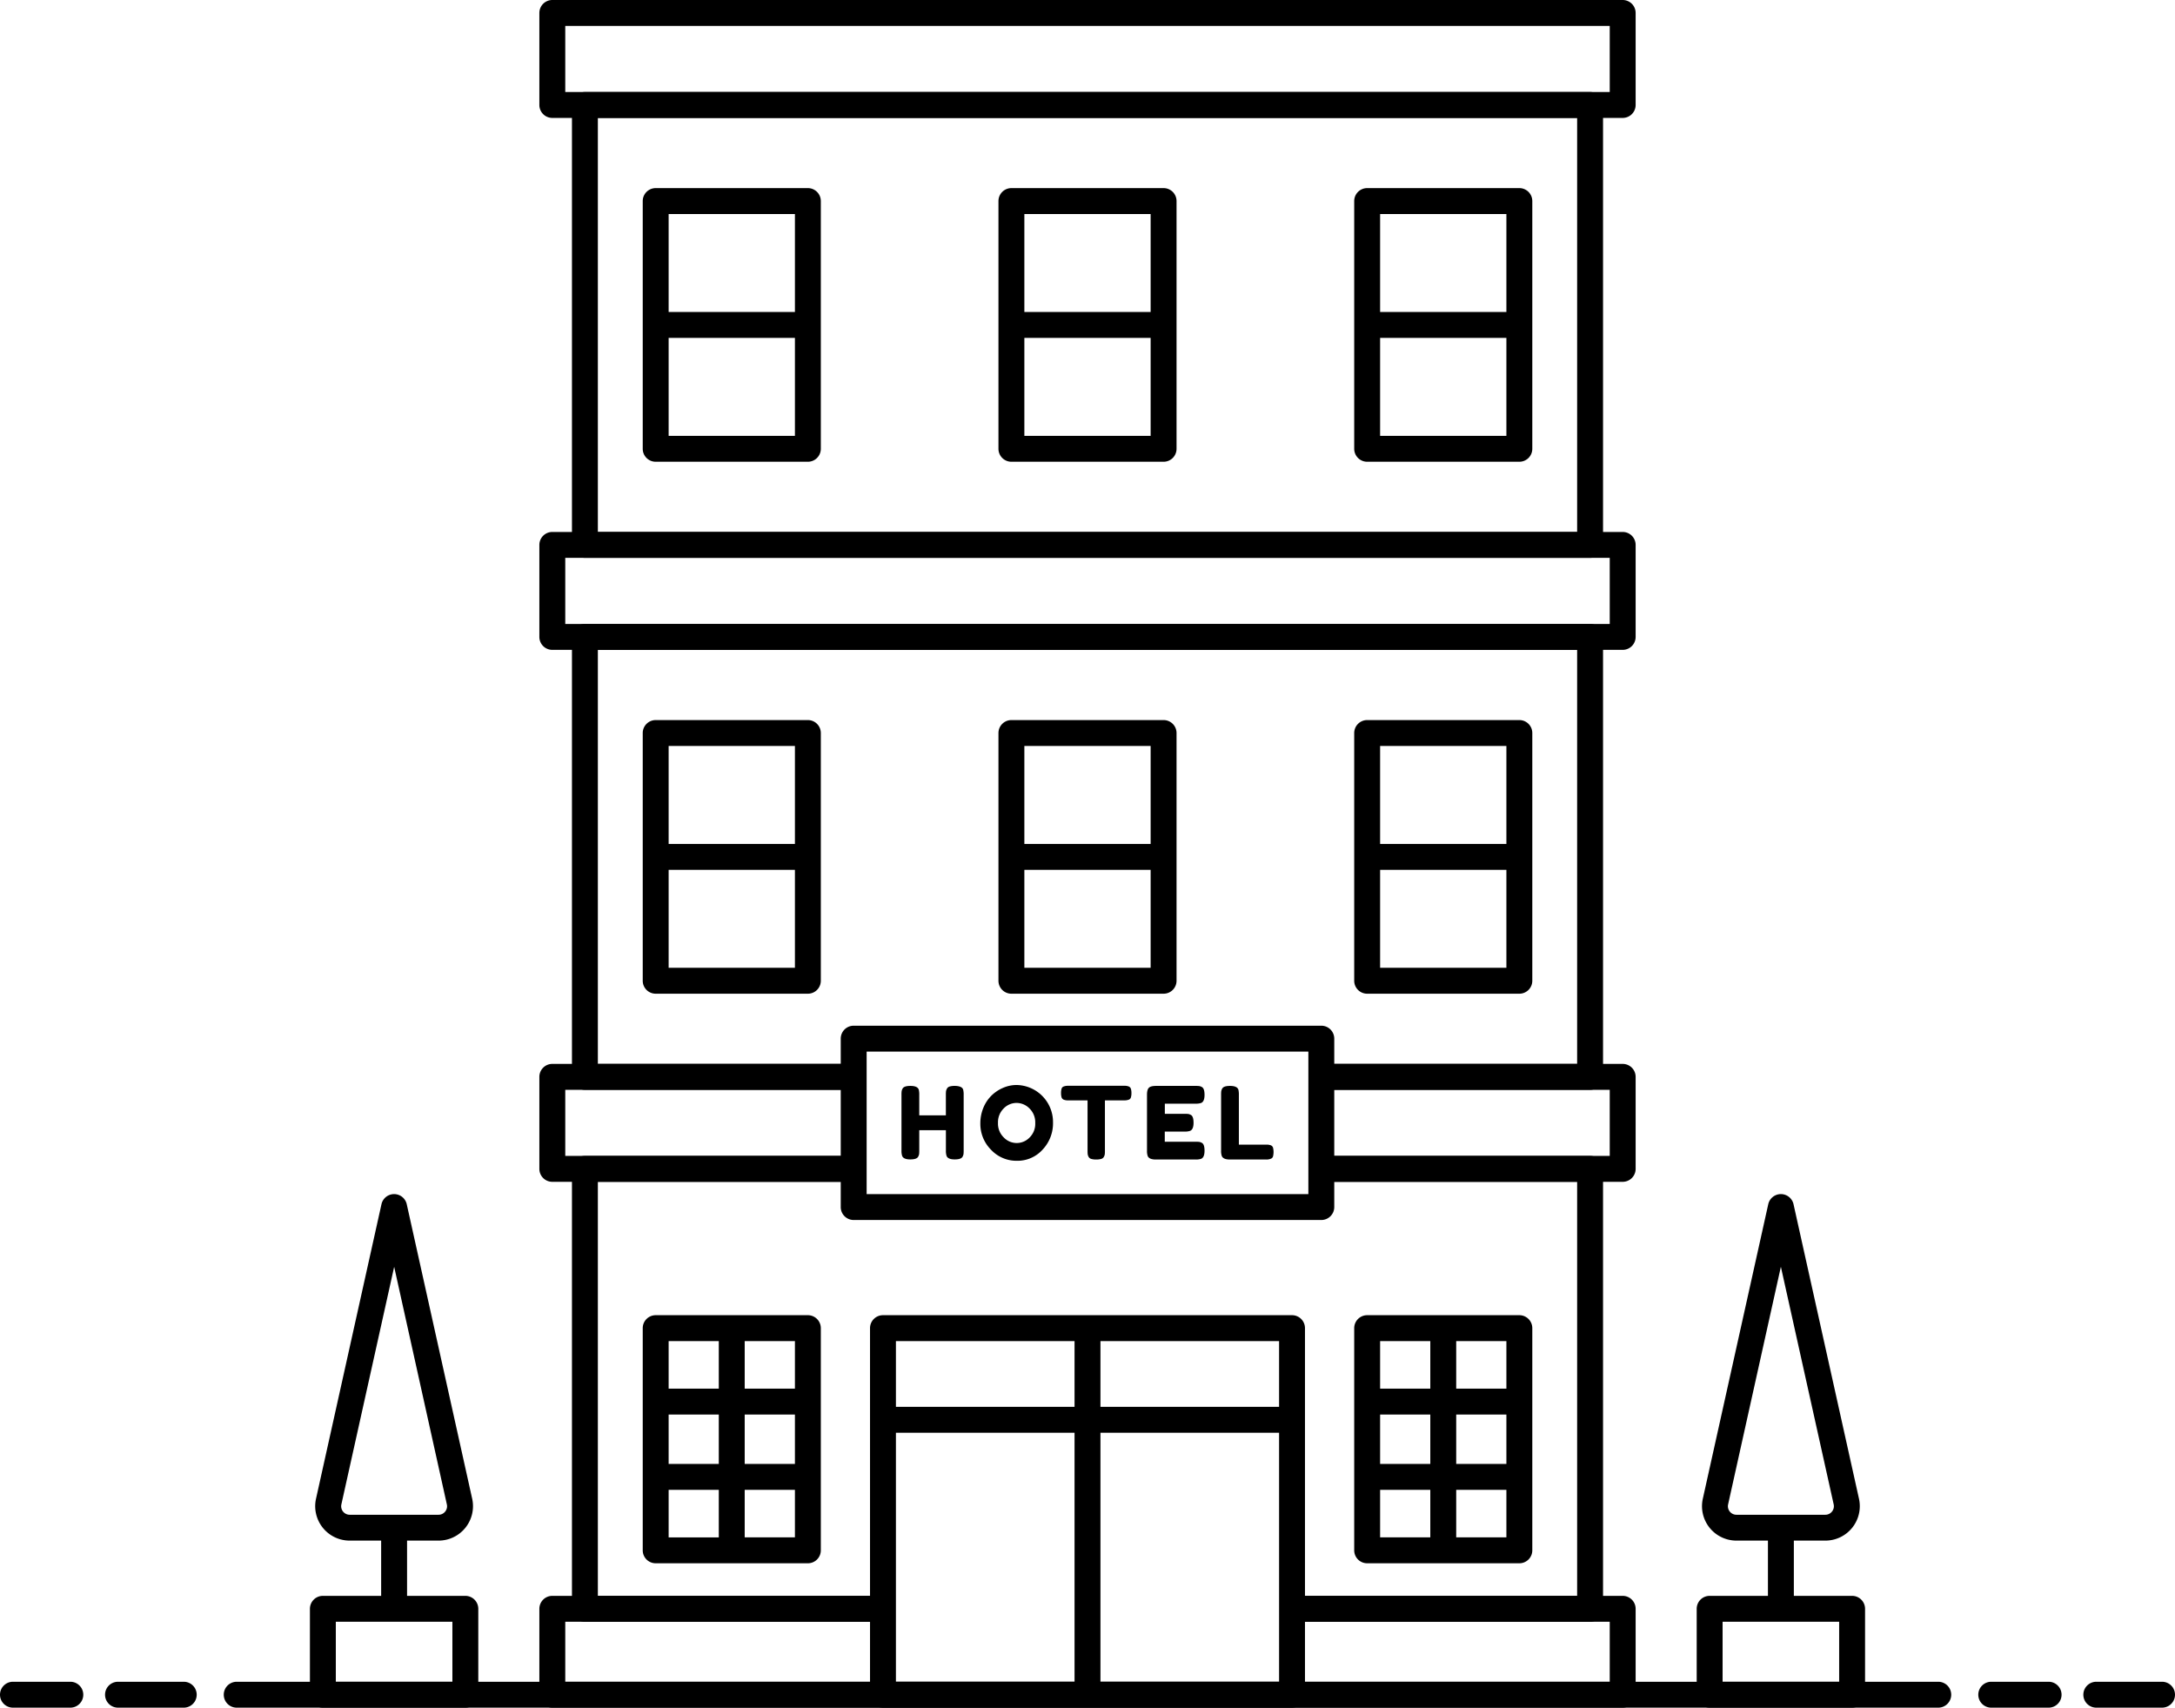 <svg xmlns="http://www.w3.org/2000/svg" viewBox="0 0 1343.44 1054.66"><g id="Layer_2" data-name="Layer 2"><g id="Layer_1-2" data-name="Layer 1"><path d="M1205.21,1046.66a8,8,0,0,1-8,8h-1051a8,8,0,0,1,0-16h1051A8,8,0,0,1,1205.21,1046.66Z"></path><path d="M113.5,1054.66H72.89a8,8,0,0,1,0-16H113.5a8,8,0,0,1,0,16Z"></path><path d="M43.44,1054.66H8a8,8,0,0,1,0-16H43.44a8,8,0,1,1,0,16Z"></path><path d="M1335.44,1054.66h-40.61a8,8,0,0,1,0-16h40.61a8,8,0,0,1,0,16Z"></path><path d="M1265.37,1054.66h-35.43a8,8,0,0,1,0-16h35.43a8,8,0,0,1,0,16Z"></path><path d="M1010.29,993.61v53.05a8,8,0,0,1-8,8H341.15a8,8,0,0,1-8-8V993.61a8,8,0,0,1,8-8H545.39v16H349.15v37.05H994.29v-37.05H798.05v-16h204.24A8,8,0,0,1,1010.29,993.61Z"></path><path d="M545.39,985.61v16H361.28a8,8,0,0,1-8-8V721.9a8,8,0,0,1,8-8h166v16h-158V985.61Z"></path><path d="M990.16,721.9V993.61a8,8,0,0,1-8,8H798.05v-16H974.16V729.9h-158v-16h166A8,8,0,0,1,990.16,721.9Z"></path><path d="M798.05,812.27H545.39a8,8,0,0,0-8,8v226.39a8,8,0,0,0,8,8H798.05a8,8,0,0,0,8-8V820.27A8,8,0,0,0,798.05,812.27ZM553.39,1038.66V828.27H790.05v210.39Z"></path><rect x="663.72" y="820.27" width="16" height="226.39"></rect><rect x="545.39" y="868.87" width="252.66" height="16"></rect><path d="M499,812.27H405a8,8,0,0,0-8,8V957.49a8,8,0,0,0,8,8h94a8,8,0,0,0,8-8V820.27A8,8,0,0,0,499,812.27Zm-8,137.22H413V828.27h78Z"></path><rect x="443.98" y="820.27" width="16" height="137.22"></rect><rect x="404.98" y="857.63" width="94" height="16"></rect><rect x="404.98" y="904.13" width="94" height="16"></rect><path d="M938.46,812.27h-94a8,8,0,0,0-8,8V957.49a8,8,0,0,0,8,8h94a8,8,0,0,0,8-8V820.27A8,8,0,0,0,938.46,812.27Zm-8,137.22h-78V828.27h78Z"></path><rect x="883.46" y="820.27" width="16" height="137.22"></rect><rect x="844.46" y="857.63" width="94" height="16"></rect><rect x="844.46" y="904.13" width="94" height="16"></rect><path d="M349.15,673.07V713.9H527.3v16H341.15a8,8,0,0,1-8-8V665.07a8,8,0,0,1,8-8H527.3v16Z"></path><path d="M1010.29,665.07V721.9a8,8,0,0,1-8,8H816.14v-16H994.29V673.07H816.14v-16h186.15A8,8,0,0,1,1010.29,665.07Z"></path><path d="M1002.29,328.54H341.15a8,8,0,0,0-8,8v56.82a8,8,0,0,0,8,8h661.14a8,8,0,0,0,8-8V336.54A8,8,0,0,0,1002.29,328.54Zm-8,56.82H349.15V344.54H994.29Z"></path><path d="M1002.29,0H341.15a8,8,0,0,0-8,8V64.83a8,8,0,0,0,8,8h661.14a8,8,0,0,0,8-8V8A8,8,0,0,0,1002.29,0Zm-8,56.83H349.15V16H994.29Z"></path><path d="M990.16,393.36V665.07a8,8,0,0,1-8,8h-166v-16h158V401.36H369.28V657.07h158v16h-166a8,8,0,0,1-8-8V393.36a8,8,0,0,1,8-8H982.16A8,8,0,0,1,990.16,393.36Z"></path><path d="M982.16,56.83H361.28a8,8,0,0,0-8,8V336.54a8,8,0,0,0,8,8H982.16a8,8,0,0,0,8-8V64.83A8,8,0,0,0,982.16,56.83Zm-8,271.71H369.28V72.83H974.16Z"></path><path d="M499,444.72H405a8,8,0,0,0-8,8v153a8,8,0,0,0,8,8h94a8,8,0,0,0,8-8v-153A8,8,0,0,0,499,444.72Zm-8,153H413v-137h78Z"></path><rect x="404.98" y="521.22" width="94" height="16"></rect><path d="M718.72,444.72h-94a8,8,0,0,0-8,8v153a8,8,0,0,0,8,8h94a8,8,0,0,0,8-8v-153A8,8,0,0,0,718.72,444.72Zm-8,153h-78v-137h78Z"></path><rect x="624.72" y="521.22" width="94" height="16"></rect><path d="M938.46,444.72h-94a8,8,0,0,0-8,8v153a8,8,0,0,0,8,8h94a8,8,0,0,0,8-8v-153A8,8,0,0,0,938.46,444.72Zm-8,153h-78v-137h78Z"></path><rect x="844.46" y="521.22" width="94" height="16"></rect><path d="M499,116.18H405a8,8,0,0,0-8,8v153a8,8,0,0,0,8,8h94a8,8,0,0,0,8-8v-153A8,8,0,0,0,499,116.18Zm-8,153H413v-137h78Z"></path><rect x="404.98" y="192.68" width="94" height="16"></rect><path d="M718.72,116.18h-94a8,8,0,0,0-8,8v153a8,8,0,0,0,8,8h94a8,8,0,0,0,8-8v-153A8,8,0,0,0,718.72,116.18Zm-8,153h-78v-137h78Z"></path><rect x="624.72" y="192.68" width="94" height="16"></rect><path d="M938.46,116.18h-94a8,8,0,0,0-8,8v153a8,8,0,0,0,8,8h94a8,8,0,0,0,8-8v-153A8,8,0,0,0,938.46,116.18Zm-8,153h-78v-137h78Z"></path><rect x="844.46" y="192.68" width="94" height="16"></rect><path d="M816.14,633.48H527.3a8,8,0,0,0-8,8v104a8,8,0,0,0,8,8H816.14a8,8,0,0,0,8-8v-104A8,8,0,0,0,816.14,633.48Zm-8,104H535.3v-88H808.14Z"></path><path d="M287.43,985.61h-88a8,8,0,0,0-8,8v53.05a8,8,0,0,0,8,8h88a8,8,0,0,0,8-8V993.61A8,8,0,0,0,287.43,985.61Zm-80,53.05v-37.05h72v37.05Z"></path><path d="M291.65,925.61,251.24,743.75a8,8,0,0,0-15.62,0L195.2,925.61A21.27,21.27,0,0,0,216,951.49H270.9a21.27,21.27,0,0,0,20.75-25.88ZM275,933.52a5.2,5.2,0,0,1-4.1,2H216a5.26,5.26,0,0,1-5.14-6.41l32.61-146.72L276,929.08A5.18,5.18,0,0,1,275,933.52Z"></path><rect x="235.43" y="943.49" width="16" height="50.12"></rect><path d="M1144,985.61h-88a8,8,0,0,0-8,8v53.05a8,8,0,0,0,8,8h88a8,8,0,0,0,8-8V993.61A8,8,0,0,0,1144,985.61Zm-80,53.05v-37.05h72v37.05Z"></path><path d="M1148.24,925.61l-40.42-181.86a8,8,0,0,0-15.62,0l-40.41,181.86a21.27,21.27,0,0,0,20.76,25.88h54.93a21.27,21.27,0,0,0,20.76-25.88Zm-16.65,7.91a5.21,5.21,0,0,1-4.11,2h-54.93a5.26,5.26,0,0,1-5.14-6.41L1100,782.36l32.61,146.73A5.17,5.17,0,0,1,1131.59,933.52Z"></path><rect x="1092.01" y="943.49" width="16" height="50.12"></rect><path d="M584.92,672.33a2.73,2.73,0,0,1,1.67-1.3,10,10,0,0,1,3-.37,10.31,10.31,0,0,1,2.85.31,4.81,4.81,0,0,1,1.62.74,2.74,2.74,0,0,1,.86,1.24,12.21,12.21,0,0,1,.31,3.23V710.6a18.69,18.69,0,0,1-.09,2.14,5,5,0,0,1-.59,1.64q-.87,1.68-4.84,1.68c-2.89,0-4.59-.77-5.08-2.3a10.31,10.31,0,0,1-.37-3.22V698H567.8V710.6a18.69,18.69,0,0,1-.09,2.14,5,5,0,0,1-.59,1.64q-.87,1.68-4.84,1.68-4.34,0-5.09-2.3a10.62,10.62,0,0,1-.37-3.22V676.11a16.23,16.23,0,0,1,.1-2.14,4.92,4.92,0,0,1,.58-1.64c.58-1.12,2.2-1.67,4.84-1.67,2.9,0,4.61.76,5.15,2.29a12.21,12.21,0,0,1,.31,3.23v12.65h16.44V676.11a18.69,18.69,0,0,1,.09-2.14A5,5,0,0,1,584.92,672.33Z"></path><path d="M627.71,670.1a22.88,22.88,0,0,1,22.71,23.1A23.67,23.67,0,0,1,644,710a20.85,20.85,0,0,1-15.87,6.91,21.49,21.49,0,0,1-16-6.82,22.56,22.56,0,0,1-6.6-16.25,24.94,24.94,0,0,1,1.86-9.64,22.35,22.35,0,0,1,5-7.54,23.2,23.2,0,0,1,7.13-4.78A21,21,0,0,1,627.71,670.1Zm-11.28,23.38a11.87,11.87,0,0,0,3.56,9,11,11,0,0,0,15.91.1,11.81,11.81,0,0,0,3.54-9,11.93,11.93,0,0,0-3.57-9,11.24,11.24,0,0,0-8-3.41,11.09,11.09,0,0,0-7.94,3.44A11.92,11.92,0,0,0,616.43,693.48Z"></path><path d="M659.9,670.59h34.49a6.8,6.8,0,0,1,2.91.47,2.29,2.29,0,0,1,1.24,1.46,8.79,8.79,0,0,1,.32,2.6,8.44,8.44,0,0,1-.32,2.57,2.09,2.09,0,0,1-1,1.34,7.24,7.24,0,0,1-3.16.56H682.48v31.19a17.63,17.63,0,0,1-.09,2.11,5,5,0,0,1-.56,1.59,2.67,2.67,0,0,1-1.64,1.27,10.89,10.89,0,0,1-3.1.37,10.47,10.47,0,0,1-3.07-.37,2.66,2.66,0,0,1-1.62-1.27,5.22,5.22,0,0,1-.56-1.62,18.57,18.57,0,0,1-.09-2.14V679.59H659.84a6.83,6.83,0,0,1-2.91-.47,2.31,2.31,0,0,1-1.24-1.46,8.79,8.79,0,0,1-.31-2.6,8.6,8.6,0,0,1,.31-2.58,2.12,2.12,0,0,1,1-1.33A7.27,7.27,0,0,1,659.9,670.59Z"></path><path d="M719.45,705.14h19.1a18.69,18.69,0,0,1,2.14.09,5.21,5.21,0,0,1,1.64.59c1.12.58,1.68,2.2,1.68,4.84,0,2.9-.77,4.59-2.3,5.09a10.62,10.62,0,0,1-3.22.37H713.93c-2.9,0-4.59-.79-5.09-2.36a9.67,9.67,0,0,1-.37-3.16V676.11c0-2.11.39-3.54,1.18-4.31s2.27-1.14,4.46-1.14h24.44a18.69,18.69,0,0,1,2.14.09,5,5,0,0,1,1.64.59q1.68.87,1.68,4.84c0,2.89-.77,4.59-2.3,5.08a10.31,10.31,0,0,1-3.22.37h-19v6.27h12.28a18.69,18.69,0,0,1,2.14.09,5,5,0,0,1,1.64.59c1.12.58,1.67,2.19,1.67,4.84,0,2.89-.78,4.59-2.35,5.08a10.32,10.32,0,0,1-3.23.38H719.45Z"></path><path d="M765.22,706.94h16.87a7.1,7.1,0,0,1,3,.46,2.37,2.37,0,0,1,1.24,1.46,11.35,11.35,0,0,1,0,5.27,2.14,2.14,0,0,1-1.06,1.37,7,7,0,0,1-3.22.62H759.7c-2.9,0-4.59-.79-5.09-2.36a9.67,9.67,0,0,1-.37-3.16V676.11a18.69,18.69,0,0,1,.09-2.14,5.21,5.21,0,0,1,.59-1.64c.58-1.12,2.19-1.67,4.84-1.67q4.34,0,5.15,2.29a12.65,12.65,0,0,1,.31,3.23Z"></path></g></g></svg>